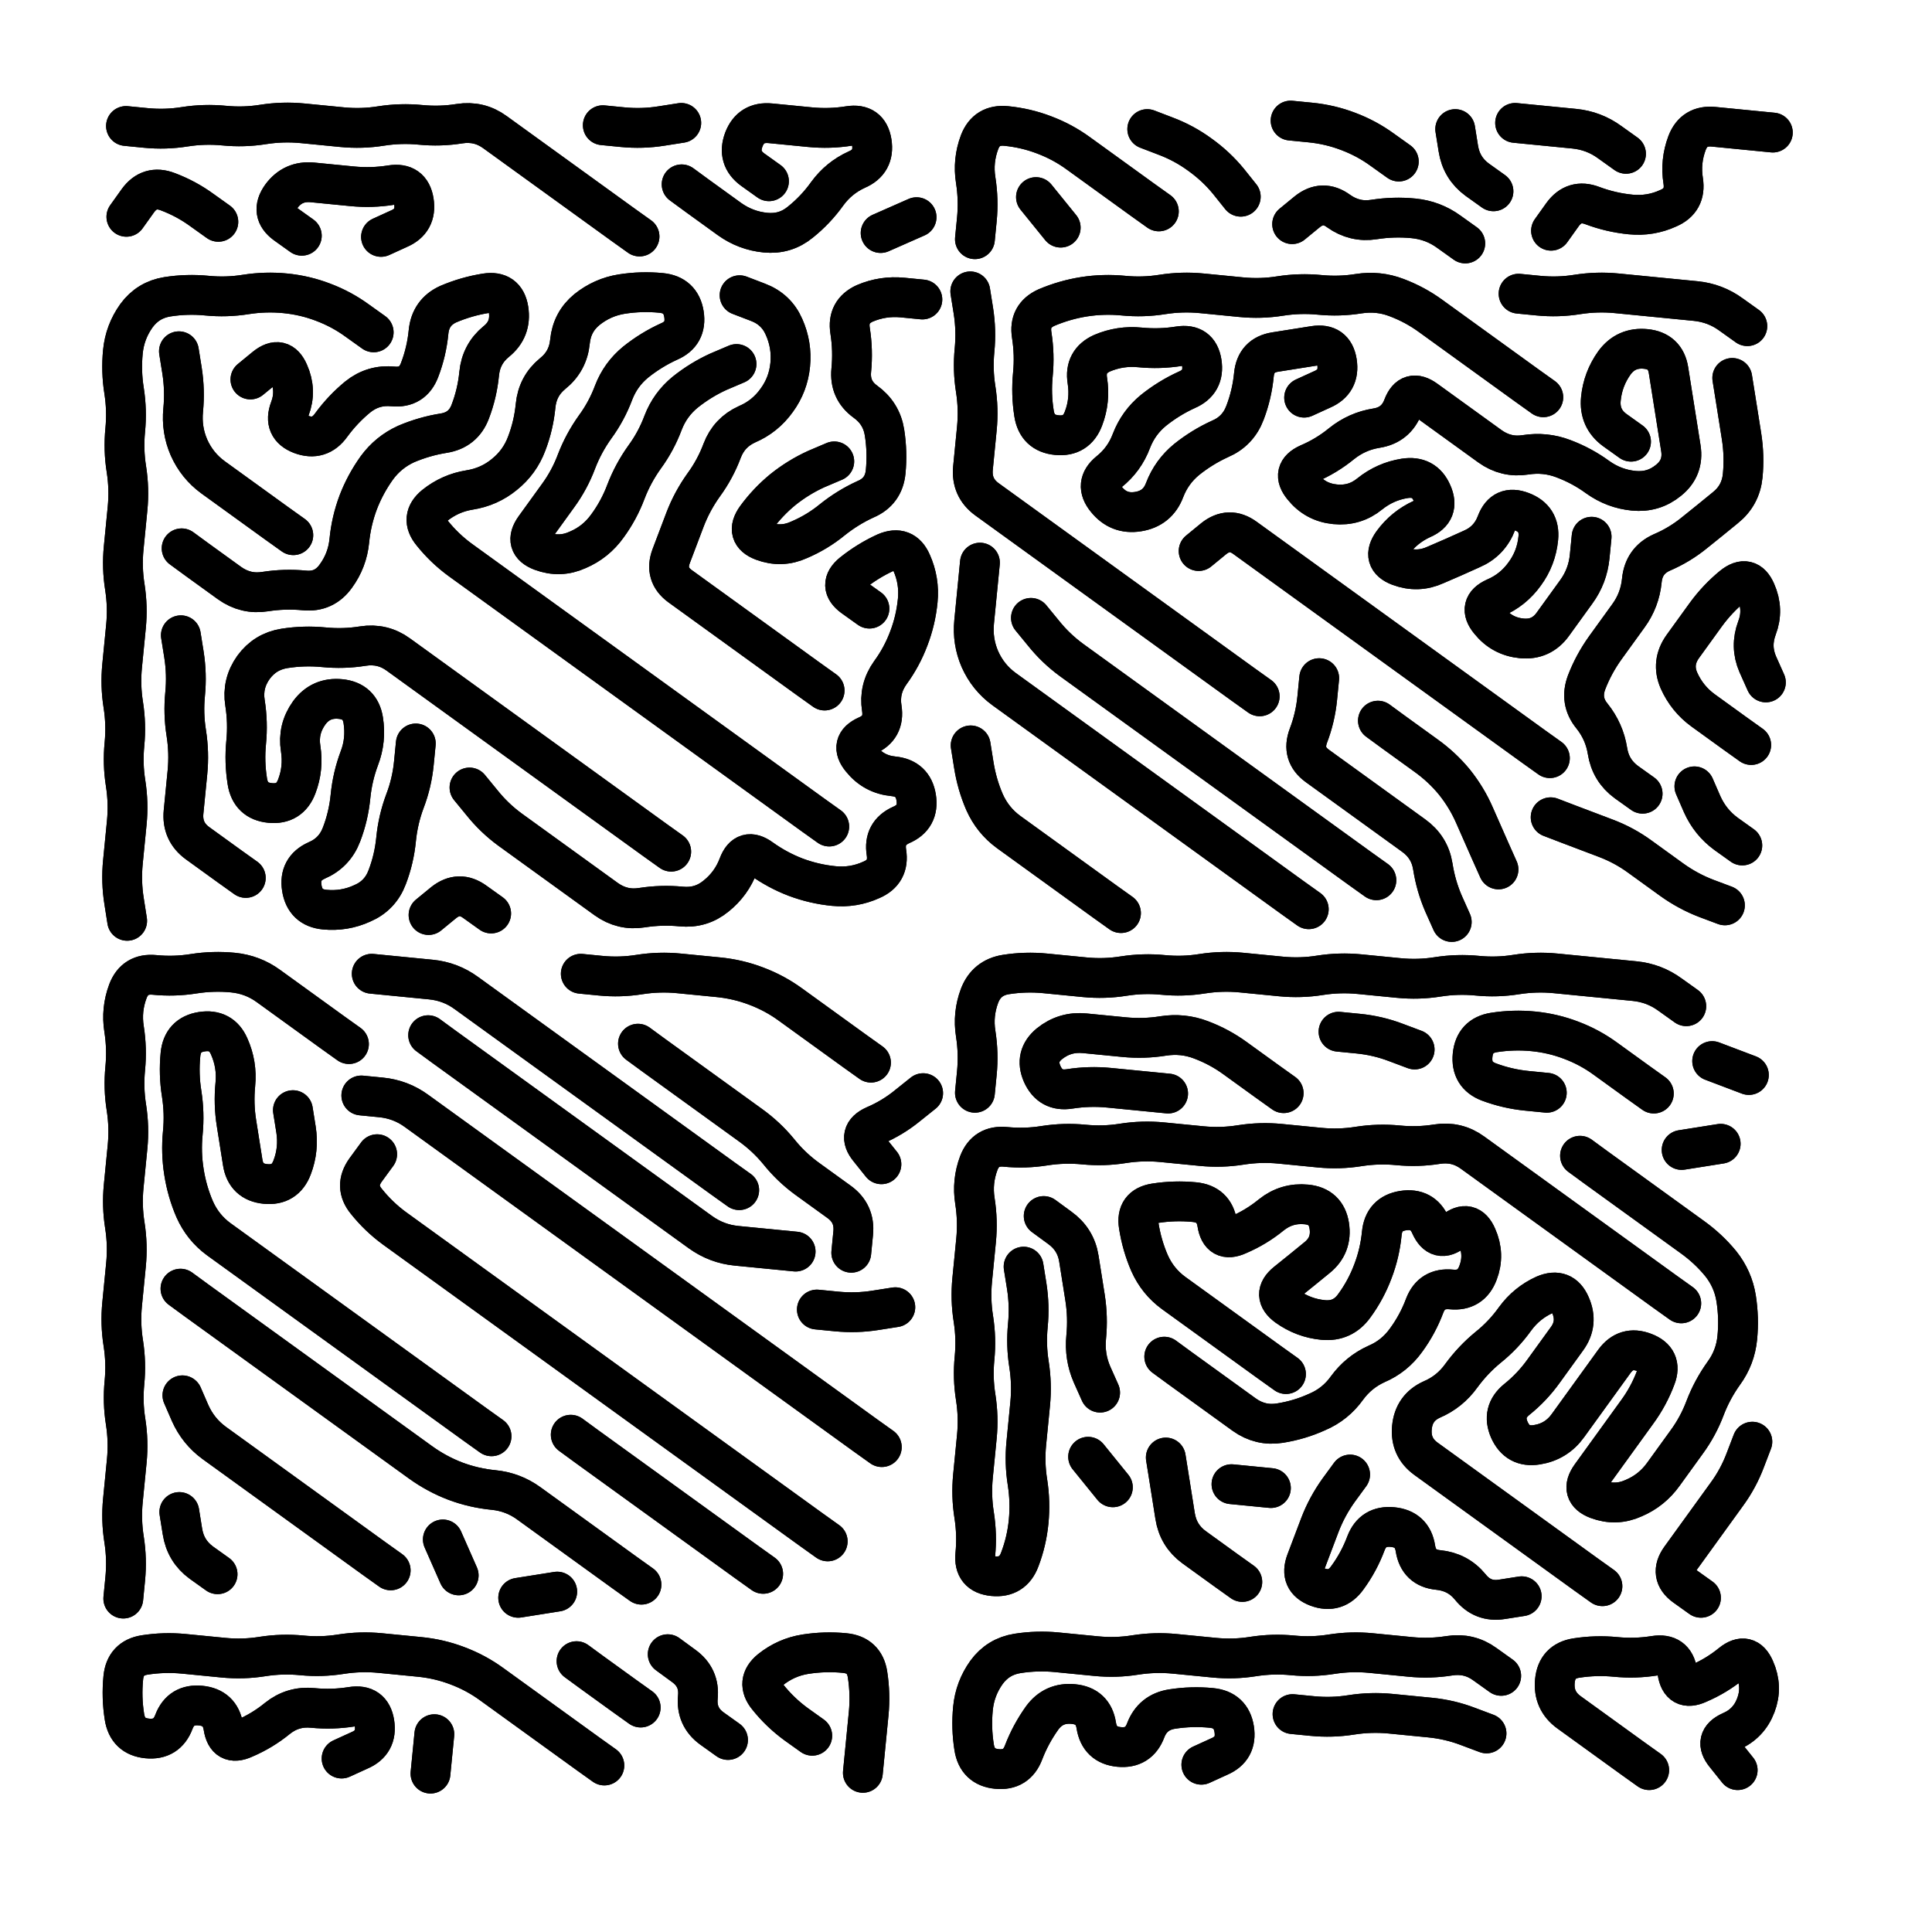 <svg xmlns="http://www.w3.org/2000/svg" viewBox="0 0 5000 5000"><title>Infinite Scribble #3321</title><defs><filter id="piece_3321_1_1_filter" x="-100" y="-100" width="5200" height="5200" filterUnits="userSpaceOnUse"><feTurbulence result="lineShape_distorted_turbulence" type="turbulence" baseFrequency="29126e-6" numOctaves="3"/><feGaussianBlur in="lineShape_distorted_turbulence" result="lineShape_distorted_turbulence_smoothed" stdDeviation="12360e-3"/><feDisplacementMap in="SourceGraphic" in2="lineShape_distorted_turbulence_smoothed" result="lineShape_distorted_results_shifted" scale="16480e-2" xChannelSelector="R" yChannelSelector="G"/><feOffset in="lineShape_distorted_results_shifted" result="lineShape_distorted" dx="-4120e-2" dy="-4120e-2"/><feGaussianBlur in="lineShape_distorted" result="lineShape_1" stdDeviation="5150e-3"/><feColorMatrix in="lineShape_1" result="lineShape" type="matrix" values="1 0 0 0 0  0 1 0 0 0  0 0 1 0 0  0 0 0 6180e-3 -3090e-3"/><feGaussianBlur in="lineShape" result="shrank_blurred" stdDeviation="10000e-3"/><feColorMatrix in="shrank_blurred" result="shrank" type="matrix" values="1 0 0 0 0 0 1 0 0 0 0 0 1 0 0 0 0 0 7200e-3 -3900e-3"/><feColorMatrix in="lineShape" result="border_filled" type="matrix" values="0.5 0 0 0 -0.15  0 0.5 0 0 -0.15  0 0 0.5 0 -0.15  0 0 0 1 0"/><feComposite in="border_filled" in2="shrank" result="border" operator="out"/><feColorMatrix in="lineShape" result="adjustedColor" type="matrix" values="0.95 0 0 0 -0.05  0 0.95 0 0 -0.05  0 0 0.95 0 -0.05  0 0 0 1 0"/><feMorphology in="lineShape" result="frost1_shrink" operator="erode" radius="10300e-3"/><feColorMatrix in="frost1_shrink" result="frost1" type="matrix" values="2 0 0 0 0.05  0 2 0 0 0.05  0 0 2 0 0.05  0 0 0 0.5 0"/><feMorphology in="lineShape" result="frost2_shrink" operator="erode" radius="30900e-3"/><feColorMatrix in="frost2_shrink" result="frost2" type="matrix" values="2 0 0 0 0.35  0 2 0 0 0.35  0 0 2 0 0.35  0 0 0 0.5 0"/><feMerge result="shapes_linestyle_colors"><feMergeNode in="frost1"/><feMergeNode in="frost2"/></feMerge><feTurbulence result="shapes_linestyle_linestyle_turbulence" type="turbulence" baseFrequency="291e-3" numOctaves="2"/><feDisplacementMap in="shapes_linestyle_colors" in2="shapes_linestyle_linestyle_turbulence" result="frost" scale="-68666e-3" xChannelSelector="R" yChannelSelector="G"/><feMerge result="shapes_linestyle"><feMergeNode in="adjustedColor"/><feMergeNode in="frost"/></feMerge><feComposite in="shapes_linestyle" in2="shrank" result="shapes_linestyle_cropped" operator="atop"/><feComposite in="border" in2="shapes_linestyle_cropped" result="shapes" operator="over"/><feTurbulence result="shapes_finished_turbulence" type="turbulence" baseFrequency="242718e-6" numOctaves="3"/><feGaussianBlur in="shapes_finished_turbulence" result="shapes_finished_turbulence_smoothed" stdDeviation="0"/><feDisplacementMap in="shapes" in2="shapes_finished_turbulence_smoothed" result="shapes_finished_results_shifted" scale="3090e-2" xChannelSelector="R" yChannelSelector="G"/><feOffset in="shapes_finished_results_shifted" result="shapes_finished" dx="-772e-2" dy="-772e-2"/></filter><filter id="piece_3321_1_1_shadow" x="-100" y="-100" width="5200" height="5200" filterUnits="userSpaceOnUse"><feColorMatrix in="SourceGraphic" result="result_blackened" type="matrix" values="0 0 0 0 0  0 0 0 0 0  0 0 0 0 0  0 0 0 0.8 0"/><feGaussianBlur in="result_blackened" result="result_blurred" stdDeviation="30900e-3"/><feComposite in="SourceGraphic" in2="result_blurred" result="result" operator="over"/></filter><filter id="piece_3321_1_1_overall" x="-100" y="-100" width="5200" height="5200" filterUnits="userSpaceOnUse"><feTurbulence result="background_texture_bumps" type="fractalNoise" baseFrequency="66e-3" numOctaves="3"/><feDiffuseLighting in="background_texture_bumps" result="background_texture" surfaceScale="1" diffuseConstant="2" lighting-color="#aaa"><feDistantLight azimuth="225" elevation="20"/></feDiffuseLighting><feColorMatrix in="background_texture" result="background_texturelightened" type="matrix" values="0.6 0 0 0 0.8  0 0.6 0 0 0.8  0 0 0.6 0 0.8  0 0 0 1 0"/><feColorMatrix in="SourceGraphic" result="background_darkened" type="matrix" values="2 0 0 0 -1  0 2 0 0 -1  0 0 2 0 -1  0 0 0 1 0"/><feMorphology in="background_darkened" result="background_glow_1_thicken" operator="dilate" radius="0"/><feColorMatrix in="background_glow_1_thicken" result="background_glow_1_thicken_colored" type="matrix" values="0 0 0 0 0  0 0 0 0 0  0 0 0 0 0  0 0 0 0.7 0"/><feGaussianBlur in="background_glow_1_thicken_colored" result="background_glow_1" stdDeviation="60400e-3"/><feMorphology in="background_darkened" result="background_glow_2_thicken" operator="dilate" radius="0"/><feColorMatrix in="background_glow_2_thicken" result="background_glow_2_thicken_colored" type="matrix" values="0 0 0 0 0  0 0 0 0 0  0 0 0 0 0  0 0 0 0 0"/><feGaussianBlur in="background_glow_2_thicken_colored" result="background_glow_2" stdDeviation="0"/><feComposite in="background_glow_1" in2="background_glow_2" result="background_glow" operator="out"/><feBlend in="background_glow" in2="background_texturelightened" result="background" mode="normal"/></filter><clipPath id="piece_3321_1_1_clip"><rect x="0" y="0" width="5000" height="5000"/></clipPath><g id="layer_1" filter="url(#piece_3321_1_1_filter)" stroke-width="103" stroke-linecap="round" fill="none"><path d="M 1704 661 Q 1704 661 1662 631 Q 1621 601 1579 571 Q 1538 541 1496 511 Q 1455 481 1413 451 Q 1372 421 1330 391 Q 1289 361 1238 369 Q 1188 377 1137 372 Q 1086 367 1035 375 Q 985 383 934 378 Q 883 373 832 368 Q 781 363 730 371 Q 680 379 629 374 Q 578 369 527 377 Q 477 385 426 380 L 375 375 M 1812 367 Q 1812 367 1761 375 Q 1711 383 1660 378 L 1609 373 M 2039 518 Q 2039 518 1997 488 Q 1956 458 1974 410 Q 1992 363 2043 368 Q 2094 373 2145 378 Q 2196 383 2246 375 Q 2297 367 2305 417 Q 2313 468 2266 488 Q 2220 509 2190 550 Q 2160 592 2120 624 Q 2081 656 2030 651 Q 1979 646 1937 616 Q 1896 586 1854 556 L 1813 526 M 614 623 Q 614 623 572 593 Q 531 563 483 545 Q 436 527 406 568 L 376 610 M 830 659 Q 830 659 788 629 Q 747 599 777 557 Q 807 516 858 521 Q 909 526 960 531 Q 1011 536 1061 528 Q 1112 520 1120 570 Q 1128 621 1081 641 L 1035 662 M 2328 652 L 2421 611" stroke="hsl(325,100%,65%)"/><path d="M 3048 596 Q 3048 596 3006 566 Q 2965 536 2923 506 Q 2882 476 2840 446 Q 2799 416 2751 398 Q 2704 380 2653 375 Q 2602 370 2584 417 Q 2566 465 2574 515 Q 2582 566 2577 617 L 2572 668 M 3260 558 Q 3260 558 3228 518 Q 3196 479 3154 449 Q 3113 419 3065 401 L 3018 383 M 3669 467 Q 3669 467 3627 437 Q 3586 407 3538 389 Q 3491 371 3440 366 L 3389 361 M 2794 638 L 2730 559 M 3914 544 Q 3914 544 3872 514 Q 3831 484 3823 433 L 3815 383 M 4257 447 Q 4257 447 4215 417 Q 4174 387 4123 382 Q 4072 377 4021 372 L 3970 367 M 4637 392 Q 4637 392 4586 387 Q 4535 382 4484 377 Q 4433 372 4415 419 Q 4397 467 4405 517 Q 4413 568 4366 588 Q 4320 609 4269 604 Q 4218 599 4170 581 Q 4123 563 4093 604 L 4063 646 M 3841 679 Q 3841 679 3799 649 Q 3758 619 3707 614 Q 3656 609 3605 617 Q 3555 625 3513 595 Q 3472 565 3432 597 L 3393 629" stroke="hsl(11,100%,64%)"/><path d="M 1016 909 Q 1016 909 974 879 Q 933 849 885 831 Q 838 813 787 808 Q 736 803 685 811 Q 635 819 584 814 Q 533 809 482 817 Q 432 825 402 866 Q 372 908 367 959 Q 362 1010 370 1060 Q 378 1111 373 1162 Q 368 1213 376 1263 Q 384 1314 379 1365 Q 374 1416 369 1467 Q 364 1518 372 1568 Q 380 1619 375 1670 Q 370 1721 365 1772 Q 360 1823 368 1873 Q 376 1924 371 1975 Q 366 2026 374 2076 Q 382 2127 377 2178 Q 372 2229 367 2280 Q 362 2331 370 2381 L 378 2432 M 808 1434 Q 808 1434 766 1404 Q 725 1374 683 1344 Q 642 1314 600 1284 Q 559 1254 538 1207 Q 518 1161 523 1110 Q 528 1059 520 1008 L 512 958 M 697 1031 Q 697 1031 736 999 Q 776 967 796 1013 Q 817 1060 799 1107 Q 781 1155 828 1173 Q 876 1191 906 1149 Q 936 1108 975 1076 Q 1015 1044 1066 1049 Q 1117 1054 1135 1006 Q 1153 959 1158 908 Q 1163 857 1209 836 Q 1256 816 1306 808 Q 1357 800 1365 850 Q 1373 901 1333 933 Q 1294 965 1289 1016 Q 1284 1067 1266 1114 Q 1248 1162 1197 1170 Q 1147 1178 1100 1198 Q 1054 1219 1024 1260 Q 994 1302 976 1349 Q 958 1397 953 1448 Q 948 1499 918 1540 Q 888 1582 837 1577 Q 786 1572 735 1580 Q 685 1588 643 1558 Q 602 1528 560 1498 L 519 1468 M 2195 2188 Q 2195 2188 2153 2158 Q 2112 2128 2070 2098 Q 2029 2068 1987 2038 Q 1946 2008 1904 1978 Q 1863 1948 1821 1918 Q 1780 1888 1738 1858 Q 1697 1828 1655 1798 Q 1614 1768 1572 1738 Q 1531 1708 1489 1678 Q 1448 1648 1406 1618 Q 1365 1588 1323 1558 Q 1282 1528 1240 1498 Q 1199 1468 1167 1428 Q 1135 1389 1174 1357 Q 1214 1325 1264 1317 Q 1315 1309 1354 1277 Q 1394 1245 1412 1197 Q 1430 1150 1435 1099 Q 1440 1048 1479 1016 Q 1519 984 1524 933 Q 1529 882 1568 850 Q 1608 818 1658 810 Q 1709 802 1760 807 Q 1811 812 1819 862 Q 1827 913 1780 933 Q 1734 954 1694 986 Q 1655 1018 1637 1065 Q 1619 1113 1589 1154 Q 1559 1196 1541 1243 Q 1523 1291 1493 1332 Q 1463 1374 1433 1415 Q 1403 1457 1450 1475 Q 1498 1493 1544 1472 Q 1591 1452 1621 1410 Q 1651 1369 1669 1321 Q 1687 1274 1717 1232 Q 1747 1191 1765 1143 Q 1783 1096 1822 1064 Q 1862 1032 1908 1011 L 1955 991 M 685 2321 Q 685 2321 643 2291 Q 602 2261 560 2231 Q 519 2201 524 2150 Q 529 2099 534 2048 Q 539 1997 531 1946 Q 523 1896 528 1845 Q 533 1794 525 1743 L 517 1693 M 1786 2253 Q 1786 2253 1744 2223 Q 1703 2193 1661 2163 Q 1620 2133 1578 2103 Q 1537 2073 1495 2043 Q 1454 2013 1412 1983 Q 1371 1953 1329 1923 Q 1288 1893 1246 1863 Q 1205 1833 1163 1803 Q 1122 1773 1080 1743 Q 1039 1713 988 1721 Q 938 1729 887 1724 Q 836 1719 785 1727 Q 735 1735 705 1776 Q 675 1818 683 1868 Q 691 1919 686 1970 Q 681 2021 689 2071 Q 697 2122 748 2127 Q 799 2132 817 2084 Q 835 2037 827 1986 Q 819 1936 849 1894 Q 879 1853 930 1858 Q 981 1863 989 1913 Q 997 1964 979 2011 Q 961 2059 956 2110 Q 951 2161 933 2208 Q 915 2256 868 2276 Q 822 2297 830 2347 Q 838 2398 889 2403 Q 940 2408 986 2387 Q 1033 2367 1051 2319 Q 1069 2272 1074 2221 Q 1079 2170 1097 2122 Q 1115 2075 1120 2024 L 1125 1973 M 2183 1836 Q 2183 1836 2141 1806 Q 2100 1776 2058 1746 Q 2017 1716 1975 1686 Q 1934 1656 1892 1626 Q 1851 1596 1809 1566 Q 1768 1536 1786 1488 Q 1804 1441 1822 1393 Q 1840 1346 1870 1304 Q 1900 1263 1918 1215 Q 1936 1168 1982 1147 Q 2029 1127 2059 1085 Q 2089 1044 2094 993 Q 2099 942 2078 895 Q 2058 849 2010 831 L 1963 813 M 2208 1243 Q 2208 1243 2161 1263 Q 2115 1284 2075 1316 Q 2036 1348 2006 1389 Q 1976 1431 2023 1449 Q 2071 1467 2117 1446 Q 2164 1426 2203 1394 Q 2243 1362 2289 1341 Q 2336 1321 2341 1270 Q 2346 1219 2338 1168 Q 2330 1118 2288 1088 Q 2247 1058 2252 1007 Q 2257 956 2249 905 Q 2241 855 2287 834 Q 2334 814 2385 819 L 2436 824 M 2299 1624 Q 2299 1624 2257 1594 Q 2216 1564 2255 1532 Q 2295 1500 2341 1479 Q 2388 1459 2408 1505 Q 2429 1552 2424 1603 Q 2419 1654 2401 1701 Q 2383 1749 2353 1790 Q 2323 1832 2331 1882 Q 2339 1933 2292 1953 Q 2246 1974 2278 2013 Q 2310 2053 2361 2058 Q 2412 2063 2420 2113 Q 2428 2164 2381 2184 Q 2335 2205 2343 2255 Q 2351 2306 2304 2326 Q 2258 2347 2207 2342 Q 2156 2337 2108 2319 Q 2061 2301 2019 2271 Q 1978 2241 1960 2288 Q 1942 2336 1902 2368 Q 1863 2400 1812 2395 Q 1761 2390 1710 2398 Q 1660 2406 1618 2376 Q 1577 2346 1535 2316 Q 1494 2286 1452 2256 Q 1411 2226 1369 2196 Q 1328 2166 1296 2126 L 1264 2087 M 1320 2413 Q 1320 2413 1278 2383 Q 1237 2353 1197 2385 L 1158 2417" stroke="hsl(13,100%,64%)"/><path d="M 3309 1851 Q 3309 1851 3267 1821 Q 3226 1791 3184 1761 Q 3143 1731 3101 1701 Q 3060 1671 3018 1641 Q 2977 1611 2935 1581 Q 2894 1551 2852 1521 Q 2811 1491 2769 1461 Q 2728 1431 2686 1401 Q 2645 1371 2603 1341 Q 2562 1311 2567 1260 Q 2572 1209 2577 1158 Q 2582 1107 2574 1056 Q 2566 1006 2571 955 Q 2576 904 2568 853 L 2560 803 M 4043 1077 Q 4043 1077 4001 1047 Q 3960 1017 3918 987 Q 3877 957 3835 927 Q 3794 897 3752 867 Q 3711 837 3663 819 Q 3616 801 3565 809 Q 3515 817 3464 812 Q 3413 807 3362 815 Q 3312 823 3261 818 Q 3210 813 3159 808 Q 3108 803 3057 811 Q 3007 819 2956 814 Q 2905 809 2854 817 Q 2804 825 2757 845 Q 2711 866 2719 916 Q 2727 967 2722 1018 Q 2717 1069 2725 1119 Q 2733 1170 2784 1175 Q 2835 1180 2853 1132 Q 2871 1085 2863 1034 Q 2855 984 2901 963 Q 2948 943 2999 948 Q 3050 953 3100 945 Q 3151 937 3159 987 Q 3167 1038 3120 1058 Q 3074 1079 3034 1111 Q 2995 1143 2977 1190 Q 2959 1238 2919 1270 Q 2880 1302 2912 1341 Q 2944 1381 2994 1373 Q 3045 1365 3063 1317 Q 3081 1270 3120 1238 Q 3160 1206 3206 1185 Q 3253 1165 3271 1117 Q 3289 1070 3294 1019 Q 3299 968 3349 960 Q 3400 952 3450 944 Q 3501 936 3509 986 Q 3517 1037 3470 1057 L 3424 1078 M 3436 2402 Q 3436 2402 3394 2372 Q 3353 2342 3311 2312 Q 3270 2282 3228 2252 Q 3187 2222 3145 2192 Q 3104 2162 3062 2132 Q 3021 2102 2979 2072 Q 2938 2042 2896 2012 Q 2855 1982 2813 1952 Q 2772 1922 2730 1892 Q 2689 1862 2647 1832 Q 2606 1802 2585 1755 Q 2565 1709 2570 1658 Q 2575 1607 2580 1556 L 2585 1505 M 4571 893 Q 4571 893 4529 863 Q 4488 833 4437 828 Q 4386 823 4335 818 Q 4284 813 4233 808 Q 4182 803 4131 811 Q 4081 819 4030 814 L 3979 809 M 4060 2011 Q 4060 2011 4018 1981 Q 3977 1951 3935 1921 Q 3894 1891 3852 1861 Q 3811 1831 3769 1801 Q 3728 1771 3686 1741 Q 3645 1711 3603 1681 Q 3562 1651 3520 1621 Q 3479 1591 3437 1561 Q 3396 1531 3354 1501 Q 3313 1471 3271 1441 Q 3230 1411 3190 1443 L 3151 1475 M 4270 1192 Q 4270 1192 4228 1162 Q 4187 1132 4192 1081 Q 4197 1030 4227 988 Q 4257 947 4308 952 Q 4359 957 4367 1007 Q 4375 1058 4383 1108 Q 4391 1159 4399 1209 Q 4407 1260 4367 1292 Q 4328 1324 4277 1319 Q 4226 1314 4184 1284 Q 4143 1254 4095 1236 Q 4048 1218 3997 1226 Q 3947 1234 3905 1204 Q 3864 1174 3822 1144 Q 3781 1114 3739 1084 Q 3698 1054 3680 1101 Q 3662 1149 3611 1157 Q 3561 1165 3521 1197 Q 3482 1229 3435 1249 Q 3389 1270 3421 1309 Q 3453 1349 3504 1354 Q 3555 1359 3594 1327 Q 3634 1295 3684 1287 Q 3735 1279 3755 1325 Q 3776 1372 3729 1392 Q 3683 1413 3653 1454 Q 3623 1496 3670 1514 Q 3718 1532 3764 1511 Q 3811 1491 3857 1470 Q 3904 1450 3922 1402 Q 3940 1355 3987 1373 Q 4035 1391 4030 1442 Q 4025 1493 3995 1534 Q 3965 1576 3918 1596 Q 3872 1617 3904 1656 Q 3936 1696 3987 1701 Q 4038 1706 4068 1664 Q 4098 1623 4128 1581 Q 4158 1540 4163 1489 L 4168 1438 M 3611 2327 Q 3611 2327 3569 2297 Q 3528 2267 3486 2237 Q 3445 2207 3403 2177 Q 3362 2147 3320 2117 Q 3279 2087 3237 2057 Q 3196 2027 3154 1997 Q 3113 1967 3071 1937 Q 3030 1907 2988 1877 Q 2947 1847 2905 1817 Q 2864 1787 2822 1757 Q 2781 1727 2749 1687 L 2717 1648 M 2950 2412 Q 2950 2412 2908 2382 Q 2867 2352 2825 2322 Q 2784 2292 2742 2262 Q 2701 2232 2659 2202 Q 2618 2172 2597 2125 Q 2577 2079 2569 2028 L 2561 1978 M 4300 2103 Q 4300 2103 4258 2073 Q 4217 2043 4209 1992 Q 4201 1942 4169 1902 Q 4137 1863 4155 1815 Q 4173 1768 4203 1726 Q 4233 1685 4263 1643 Q 4293 1602 4298 1551 Q 4303 1500 4349 1479 Q 4396 1459 4435 1427 Q 4475 1395 4514 1363 Q 4554 1331 4559 1280 Q 4564 1229 4556 1178 Q 4548 1128 4540 1077 L 4532 1027 M 4581 1977 Q 4581 1977 4539 1947 Q 4498 1917 4456 1887 Q 4415 1857 4394 1810 Q 4374 1764 4404 1722 Q 4434 1681 4464 1639 Q 4494 1598 4533 1566 Q 4573 1534 4593 1580 Q 4614 1627 4596 1674 Q 4578 1722 4598 1768 L 4619 1815 M 4558 2237 Q 4558 2237 4516 2207 Q 4475 2177 4454 2130 L 4434 2084 M 3806 2435 Q 3806 2435 3785 2388 Q 3765 2342 3757 2291 Q 3749 2241 3707 2211 Q 3666 2181 3624 2151 Q 3583 2121 3541 2091 Q 3500 2061 3458 2031 Q 3417 2001 3435 1953 Q 3453 1906 3458 1855 L 3463 1804 M 3927 2299 Q 3927 2299 3906 2252 Q 3886 2206 3865 2159 Q 3845 2113 3813 2073 Q 3781 2034 3739 2004 Q 3698 1974 3656 1944 L 3615 1914 M 4513 2392 Q 4513 2392 4465 2374 Q 4418 2356 4376 2326 Q 4335 2296 4293 2266 Q 4252 2236 4204 2218 Q 4157 2200 4109 2182 L 4062 2164" stroke="hsl(35,100%,65%)"/><path d="M 952 2751 Q 952 2751 910 2721 Q 869 2691 827 2661 Q 786 2631 744 2601 Q 703 2571 652 2566 Q 601 2561 550 2569 Q 500 2577 449 2572 Q 398 2567 380 2614 Q 362 2662 370 2712 Q 378 2763 373 2814 Q 368 2865 376 2915 Q 384 2966 379 3017 Q 374 3068 369 3119 Q 364 3170 372 3220 Q 380 3271 375 3322 Q 370 3373 365 3424 Q 360 3475 368 3525 Q 376 3576 371 3627 Q 366 3678 374 3728 Q 382 3779 377 3830 Q 372 3881 367 3932 Q 362 3983 370 4033 Q 378 4084 373 4135 L 368 4186 M 1962 3129 Q 1962 3129 1920 3099 Q 1879 3069 1837 3039 Q 1796 3009 1754 2979 Q 1713 2949 1671 2919 Q 1630 2889 1588 2859 Q 1547 2829 1505 2799 Q 1464 2769 1422 2739 Q 1381 2709 1339 2679 Q 1298 2649 1256 2619 Q 1215 2589 1164 2584 Q 1113 2579 1062 2574 L 1011 2569 M 1321 3766 Q 1321 3766 1279 3736 Q 1238 3706 1196 3676 Q 1155 3646 1113 3616 Q 1072 3586 1030 3556 Q 989 3526 947 3496 Q 906 3466 864 3436 Q 823 3406 781 3376 Q 740 3346 698 3316 Q 657 3286 615 3256 Q 574 3226 553 3179 Q 533 3133 525 3082 Q 517 3032 522 2981 Q 527 2930 519 2879 Q 511 2829 516 2778 Q 521 2727 571 2719 Q 622 2711 642 2757 Q 663 2804 658 2855 Q 653 2906 661 2956 Q 669 3007 677 3057 Q 685 3108 736 3113 Q 787 3118 805 3070 Q 823 3023 815 2972 L 807 2922 M 2331 3794 Q 2331 3794 2289 3764 Q 2248 3734 2206 3704 Q 2165 3674 2123 3644 Q 2082 3614 2040 3584 Q 1999 3554 1957 3524 Q 1916 3494 1874 3464 Q 1833 3434 1791 3404 Q 1750 3374 1708 3344 Q 1667 3314 1625 3284 Q 1584 3254 1542 3224 Q 1501 3194 1459 3164 Q 1418 3134 1376 3104 Q 1335 3074 1293 3044 Q 1252 3014 1210 2984 Q 1169 2954 1127 2924 Q 1086 2894 1035 2889 L 984 2884 M 2303 2799 Q 2303 2799 2261 2769 Q 2220 2739 2178 2709 Q 2137 2679 2095 2649 Q 2054 2619 2006 2601 Q 1959 2583 1908 2578 Q 1857 2573 1806 2568 Q 1755 2563 1704 2571 Q 1654 2579 1603 2574 L 1552 2569 M 2191 4038 Q 2191 4038 2149 4008 Q 2108 3978 2066 3948 Q 2025 3918 1983 3888 Q 1942 3858 1900 3828 Q 1859 3798 1817 3768 Q 1776 3738 1734 3708 Q 1693 3678 1651 3648 Q 1610 3618 1568 3588 Q 1527 3558 1485 3528 Q 1444 3498 1402 3468 Q 1361 3438 1319 3408 Q 1278 3378 1236 3348 Q 1195 3318 1153 3288 Q 1112 3258 1070 3228 Q 1029 3198 997 3158 Q 965 3119 995 3077 L 1025 3036 M 1709 4150 Q 1709 4150 1667 4120 Q 1626 4090 1584 4060 Q 1543 4030 1501 4000 Q 1460 3970 1418 3940 Q 1377 3910 1326 3905 Q 1275 3900 1227 3882 Q 1180 3864 1138 3834 Q 1097 3804 1055 3774 Q 1014 3744 972 3714 Q 931 3684 889 3654 Q 848 3624 806 3594 Q 765 3564 723 3534 Q 682 3504 640 3474 Q 599 3444 557 3414 L 516 3384 M 1060 4113 Q 1060 4113 1018 4083 Q 977 4053 935 4023 Q 894 3993 852 3963 Q 811 3933 769 3903 Q 728 3873 686 3843 Q 645 3813 603 3783 Q 562 3753 541 3706 L 521 3660 M 2108 3288 Q 2108 3288 2057 3283 Q 2006 3278 1955 3273 Q 1904 3268 1862 3238 Q 1821 3208 1779 3178 Q 1738 3148 1696 3118 Q 1655 3088 1613 3058 Q 1572 3028 1530 2998 Q 1489 2968 1447 2938 Q 1406 2908 1364 2878 Q 1323 2848 1281 2818 Q 1240 2788 1198 2758 L 1157 2728 M 2252 3291 Q 2252 3291 2257 3240 Q 2262 3189 2220 3159 Q 2179 3129 2137 3099 Q 2096 3069 2064 3029 Q 2032 2990 1990 2960 Q 1949 2930 1907 2900 Q 1866 2870 1824 2840 Q 1783 2810 1741 2780 L 1700 2750 M 612 4123 Q 612 4123 570 4093 Q 529 4063 521 4012 L 513 3962 M 1236 4126 L 1195 4033 M 2024 4122 Q 2024 4122 1982 4092 Q 1941 4062 1899 4032 Q 1858 4002 1816 3972 Q 1775 3942 1733 3912 Q 1692 3882 1650 3852 Q 1609 3822 1567 3792 L 1526 3762 M 2366 3432 Q 2366 3432 2315 3440 Q 2265 3448 2214 3443 L 2163 3438 M 1390 4184 L 1491 4168 M 2330 3062 Q 2330 3062 2298 3022 Q 2266 2983 2312 2962 Q 2359 2942 2398 2910 L 2438 2878" stroke="hsl(51,100%,63%)"/><path d="M 4413 2653 Q 4413 2653 4371 2623 Q 4330 2593 4279 2588 Q 4228 2583 4177 2578 Q 4126 2573 4075 2568 Q 4024 2563 3973 2571 Q 3923 2579 3872 2574 Q 3821 2569 3770 2577 Q 3720 2585 3669 2580 Q 3618 2575 3567 2570 Q 3516 2565 3465 2573 Q 3415 2581 3364 2576 Q 3313 2571 3262 2566 Q 3211 2561 3160 2569 Q 3110 2577 3059 2572 Q 3008 2567 2957 2575 Q 2907 2583 2856 2578 Q 2805 2573 2754 2568 Q 2703 2563 2652 2571 Q 2602 2579 2584 2626 Q 2566 2674 2574 2724 Q 2582 2775 2577 2826 L 2572 2877 M 3371 2878 Q 3371 2878 3329 2848 Q 3288 2818 3246 2788 Q 3205 2758 3157 2740 Q 3110 2722 3059 2730 Q 3009 2738 2958 2733 Q 2907 2728 2856 2723 Q 2805 2718 2765 2750 Q 2726 2782 2746 2828 Q 2767 2875 2817 2867 Q 2868 2859 2919 2864 Q 2970 2869 3021 2874 L 3072 2879 M 3710 2765 Q 3710 2765 3662 2747 Q 3615 2729 3564 2724 L 3513 2719 M 4329 2879 Q 4329 2879 4287 2849 Q 4246 2819 4204 2789 Q 4163 2759 4115 2741 Q 4068 2723 4017 2718 Q 3966 2713 3915 2721 Q 3865 2729 3860 2780 Q 3855 2831 3902 2849 Q 3950 2867 4001 2872 L 4052 2877 M 4575 2831 L 4480 2795" stroke="hsl(59,100%,62%)"/><path d="M 4400 3422 Q 4400 3422 4358 3392 Q 4317 3362 4275 3332 Q 4234 3302 4192 3272 Q 4151 3242 4109 3212 Q 4068 3182 4026 3152 Q 3985 3122 3943 3092 Q 3902 3062 3860 3032 Q 3819 3002 3768 3010 Q 3718 3018 3667 3013 Q 3616 3008 3565 3016 Q 3515 3024 3464 3019 Q 3413 3014 3362 3009 Q 3311 3004 3260 3012 Q 3210 3020 3159 3015 Q 3108 3010 3057 3005 Q 3006 3000 2955 3008 Q 2905 3016 2854 3011 Q 2803 3006 2752 3014 Q 2702 3022 2651 3017 Q 2600 3012 2582 3059 Q 2564 3107 2572 3157 Q 2580 3208 2575 3259 Q 2570 3310 2565 3361 Q 2560 3412 2568 3462 Q 2576 3513 2571 3564 Q 2566 3615 2574 3665 Q 2582 3716 2577 3767 Q 2572 3818 2567 3869 Q 2562 3920 2570 3970 Q 2578 4021 2573 4072 Q 2568 4123 2619 4128 Q 2670 4133 2688 4085 Q 2706 4038 2711 3987 Q 2716 3936 2708 3885 Q 2700 3835 2705 3784 Q 2710 3733 2715 3682 Q 2720 3631 2712 3580 Q 2704 3530 2709 3479 Q 2714 3428 2706 3377 L 2698 3327 M 2896 3653 Q 2896 3653 2875 3606 Q 2855 3560 2860 3509 Q 2865 3458 2857 3407 Q 2849 3357 2841 3306 Q 2833 3256 2791 3226 L 2750 3196 M 3377 3605 Q 3377 3605 3335 3575 Q 3294 3545 3252 3515 Q 3211 3485 3169 3455 Q 3128 3425 3086 3395 Q 3045 3365 3024 3318 Q 3004 3272 2996 3221 Q 2988 3171 3038 3163 Q 3089 3155 3140 3160 Q 3191 3165 3199 3215 Q 3207 3266 3253 3245 Q 3300 3225 3339 3193 Q 3379 3161 3430 3166 Q 3481 3171 3489 3221 Q 3497 3272 3457 3304 Q 3418 3336 3378 3368 Q 3339 3400 3380 3430 Q 3422 3460 3473 3465 Q 3524 3470 3554 3428 Q 3584 3387 3602 3339 Q 3620 3292 3625 3241 Q 3630 3190 3680 3182 Q 3731 3174 3751 3220 Q 3772 3267 3811 3235 Q 3851 3203 3871 3249 Q 3892 3296 3874 3343 Q 3856 3391 3805 3386 Q 3754 3381 3736 3428 Q 3718 3476 3688 3517 Q 3658 3559 3611 3579 Q 3565 3600 3535 3641 Q 3505 3683 3458 3703 Q 3412 3724 3361 3732 Q 3311 3740 3269 3710 Q 3228 3680 3186 3650 Q 3145 3620 3103 3590 L 3062 3560 M 4196 4154 Q 4196 4154 4154 4124 Q 4113 4094 4071 4064 Q 4030 4034 3988 4004 Q 3947 3974 3905 3944 Q 3864 3914 3822 3884 Q 3781 3854 3739 3824 Q 3698 3794 3703 3743 Q 3708 3692 3754 3671 Q 3801 3651 3831 3609 Q 3861 3568 3900 3536 Q 3940 3504 3970 3462 Q 4000 3421 4046 3400 Q 4093 3380 4113 3426 Q 4134 3473 4104 3514 Q 4074 3556 4044 3597 Q 4014 3639 3974 3671 Q 3935 3703 3955 3749 Q 3976 3796 4026 3788 Q 4077 3780 4107 3738 Q 4137 3697 4167 3655 Q 4197 3614 4227 3572 Q 4257 3531 4304 3549 Q 4352 3567 4334 3614 Q 4316 3662 4286 3703 Q 4256 3745 4226 3786 Q 4196 3828 4166 3869 Q 4136 3911 4183 3929 Q 4231 3947 4277 3926 Q 4324 3906 4354 3864 Q 4384 3823 4414 3781 Q 4444 3740 4462 3692 Q 4480 3645 4510 3603 Q 4540 3562 4545 3511 Q 4550 3460 4542 3409 Q 4534 3359 4502 3319 Q 4470 3280 4428 3250 Q 4387 3220 4345 3190 Q 4304 3160 4262 3130 Q 4221 3100 4179 3070 L 4138 3040 M 2929 3898 L 2865 3819 M 3264 4143 Q 3264 4143 3222 4113 Q 3181 4083 3139 4053 Q 3098 4023 3090 3972 Q 3082 3922 3074 3871 L 3066 3821 M 3338 3900 L 3236 3890 M 4451 4184 Q 4451 4184 4409 4154 Q 4368 4124 4398 4082 Q 4428 4041 4458 3999 Q 4488 3958 4518 3916 Q 4548 3875 4566 3827 L 4584 3780 M 3543 3865 Q 3543 3865 3513 3906 Q 3483 3948 3465 3995 Q 3447 4043 3429 4090 Q 3411 4138 3458 4156 Q 3506 4174 3536 4132 Q 3566 4091 3584 4043 Q 3602 3996 3653 4001 Q 3704 4006 3712 4056 Q 3720 4107 3771 4112 Q 3822 4117 3854 4156 Q 3886 4196 3936 4188 L 3987 4180 M 4502 3009 L 4401 3025" stroke="hsl(105,100%,62%)"/><path d="M 1613 4618 Q 1613 4618 1571 4588 Q 1530 4558 1488 4528 Q 1447 4498 1405 4468 Q 1364 4438 1322 4408 Q 1281 4378 1233 4360 Q 1186 4342 1135 4337 Q 1084 4332 1033 4327 Q 982 4322 931 4330 Q 881 4338 830 4333 Q 779 4328 728 4336 Q 678 4344 627 4339 Q 576 4334 525 4329 Q 474 4324 423 4332 Q 373 4340 368 4391 Q 363 4442 371 4492 Q 379 4543 430 4548 Q 481 4553 499 4505 Q 517 4458 568 4463 Q 619 4468 627 4518 Q 635 4569 681 4548 Q 728 4528 767 4496 Q 807 4464 858 4469 Q 909 4474 959 4466 Q 1010 4458 1018 4508 Q 1026 4559 979 4579 L 933 4600 M 1707 4468 Q 1707 4468 1665 4438 Q 1624 4408 1582 4378 L 1541 4348 M 1933 4552 Q 1933 4552 1891 4522 Q 1850 4492 1855 4441 Q 1860 4390 1818 4360 L 1777 4330 M 1163 4639 L 1173 4537 M 2151 4541 Q 2151 4541 2109 4511 Q 2068 4481 2036 4441 Q 2004 4402 2043 4370 Q 2083 4338 2133 4330 Q 2184 4322 2235 4327 Q 2286 4332 2294 4382 Q 2302 4433 2297 4484 Q 2292 4535 2287 4586 L 2282 4637" stroke="hsl(97,100%,62%)"/><path d="M 3934 4386 Q 3934 4386 3892 4356 Q 3851 4326 3800 4334 Q 3750 4342 3699 4337 Q 3648 4332 3597 4327 Q 3546 4322 3495 4330 Q 3445 4338 3394 4333 Q 3343 4328 3292 4336 Q 3242 4344 3191 4339 Q 3140 4334 3089 4329 Q 3038 4324 2987 4332 Q 2937 4340 2886 4335 Q 2835 4330 2784 4325 Q 2733 4320 2682 4328 Q 2632 4336 2602 4377 Q 2572 4419 2567 4470 Q 2562 4521 2570 4571 Q 2578 4622 2629 4627 Q 2680 4632 2698 4584 Q 2716 4537 2746 4495 Q 2776 4454 2827 4459 Q 2878 4464 2886 4514 Q 2894 4565 2945 4570 Q 2996 4575 3014 4527 Q 3032 4480 3082 4472 Q 3133 4464 3184 4469 Q 3235 4474 3243 4524 Q 3251 4575 3204 4595 L 3158 4616 M 4317 4630 Q 4317 4630 4275 4600 Q 4234 4570 4192 4540 Q 4151 4510 4109 4480 Q 4068 4450 4073 4399 Q 4078 4348 4128 4340 Q 4179 4332 4230 4337 Q 4281 4342 4331 4334 Q 4382 4326 4390 4376 Q 4398 4427 4444 4406 Q 4491 4386 4530 4354 Q 4570 4322 4590 4368 Q 4611 4415 4593 4462 Q 4575 4510 4528 4530 Q 4482 4551 4514 4590 L 4546 4630 M 3896 4535 Q 3896 4535 3848 4517 Q 3801 4499 3750 4494 Q 3699 4489 3648 4484 Q 3597 4479 3546 4487 Q 3496 4495 3445 4490 L 3394 4485" stroke="hsl(168,100%,58%)"/></g></defs><g filter="url(#piece_3321_1_1_overall)" clip-path="url(#piece_3321_1_1_clip)"><use href="#layer_1"/></g><g clip-path="url(#piece_3321_1_1_clip)"><use href="#layer_1" filter="url(#piece_3321_1_1_shadow)"/></g></svg>